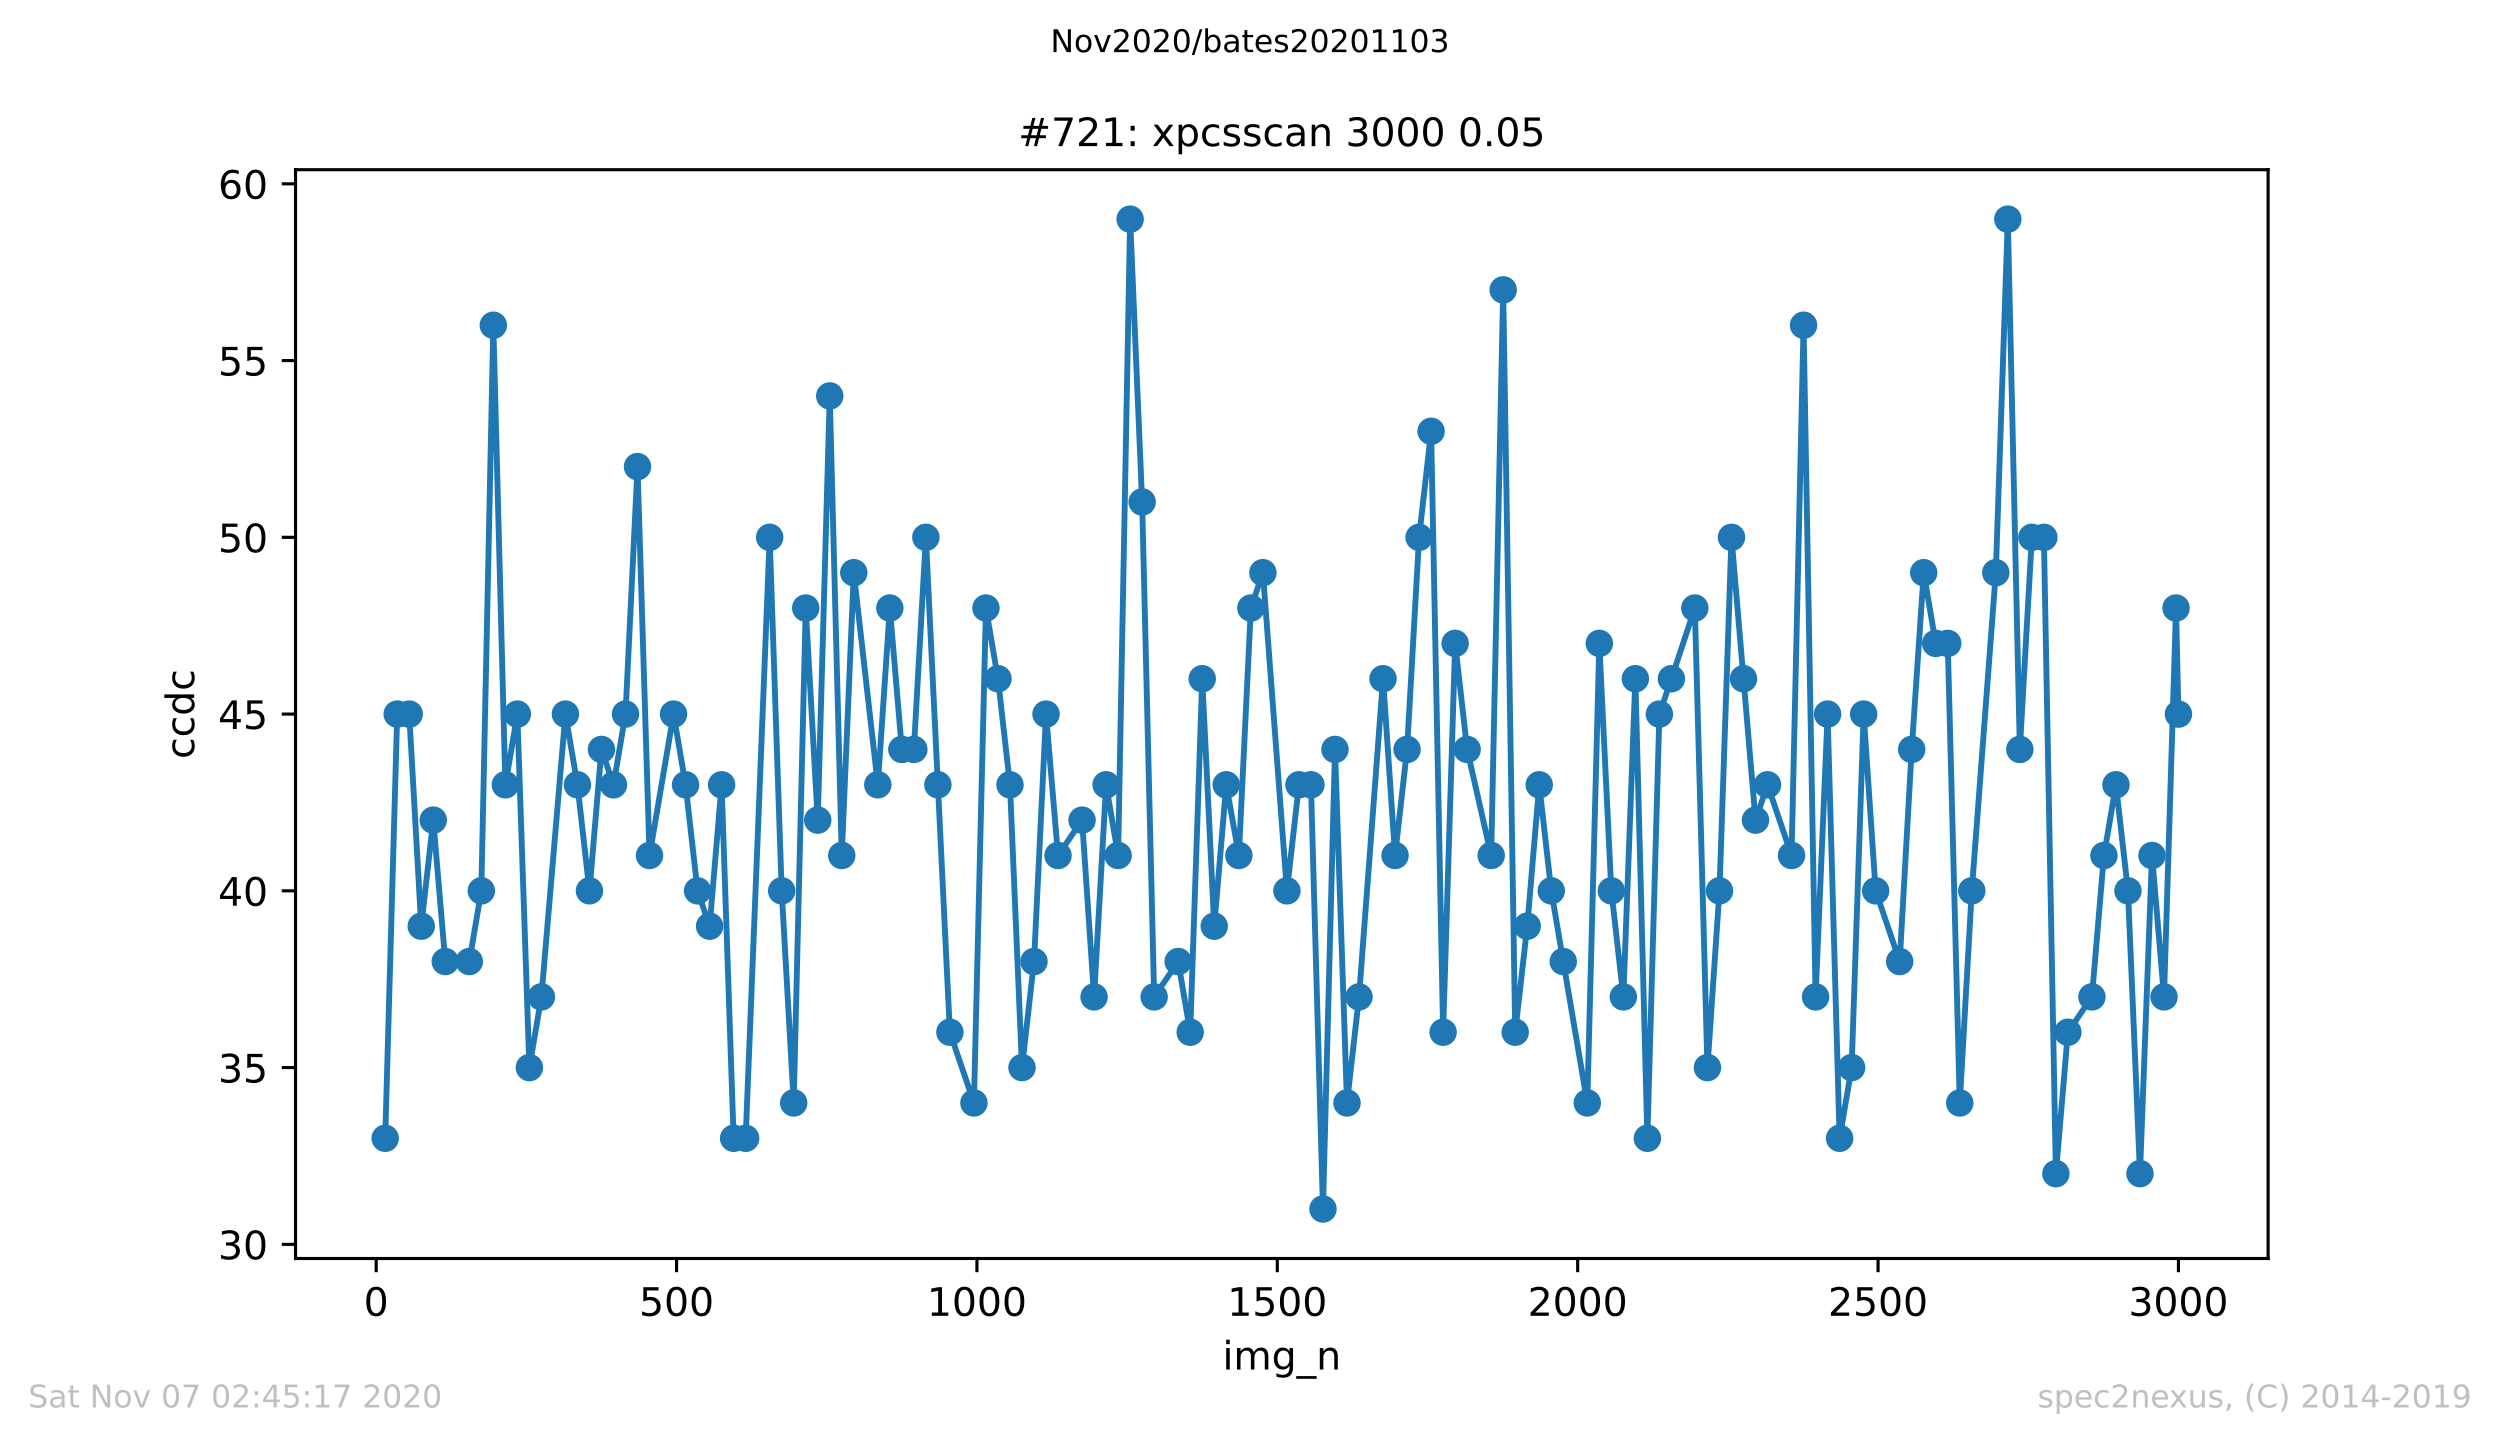 <?xml version="1.0" encoding="utf-8" standalone="no"?>
<!DOCTYPE svg PUBLIC "-//W3C//DTD SVG 1.1//EN"
  "http://www.w3.org/Graphics/SVG/1.1/DTD/svg11.dtd">
<!-- Created with matplotlib (https://matplotlib.org/) -->
<svg height="367.2pt" version="1.1" viewBox="0 0 636.48 367.2" width="636.48pt" xmlns="http://www.w3.org/2000/svg" xmlns:xlink="http://www.w3.org/1999/xlink">
 <defs>
  <style type="text/css">
*{stroke-linecap:butt;stroke-linejoin:round;}
  </style>
 </defs>
 <g id="figure_1">
  <g id="patch_1">
   <path d="M 0 367.2 
L 636.48 367.2 
L 636.48 0 
L 0 0 
z
" style="fill:#ffffff;"/>
  </g>
  <g id="axes_1">
   <g id="patch_2">
    <path d="M 75.24 320.4 
L 577.44 320.4 
L 577.44 43.2 
L 75.24 43.2 
z
" style="fill:#ffffff;"/>
   </g>
   <g id="matplotlib.axis_1">
    <g id="xtick_1">
     <g id="line2d_1">
      <defs>
       <path d="M 0 0 
L 0 3.5 
" id="mf666593138" style="stroke:#000000;stroke-width:0.8;"/>
      </defs>
      <g>
       <use style="stroke:#000000;stroke-width:0.8;" x="95.773" xlink:href="#mf666593138" y="320.4"/>
      </g>
     </g>
     <g id="text_1">
      <!-- 0 -->
      <defs>
       <path d="M 31.781 66.406 
Q 24.172 66.406 20.328 58.906 
Q 16.5 51.422 16.5 36.375 
Q 16.5 21.391 20.328 13.891 
Q 24.172 6.391 31.781 6.391 
Q 39.453 6.391 43.281 13.891 
Q 47.125 21.391 47.125 36.375 
Q 47.125 51.422 43.281 58.906 
Q 39.453 66.406 31.781 66.406 
z
M 31.781 74.219 
Q 44.047 74.219 50.516 64.516 
Q 56.984 54.828 56.984 36.375 
Q 56.984 17.969 50.516 8.266 
Q 44.047 -1.422 31.781 -1.422 
Q 19.531 -1.422 13.062 8.266 
Q 6.594 17.969 6.594 36.375 
Q 6.594 54.828 13.062 64.516 
Q 19.531 74.219 31.781 74.219 
z
" id="DejaVuSans-48"/>
      </defs>
      <g transform="translate(92.592 334.998)scale(0.1 -0.1)">
       <use xlink:href="#DejaVuSans-48"/>
      </g>
     </g>
    </g>
    <g id="xtick_2">
     <g id="line2d_2">
      <g>
       <use style="stroke:#000000;stroke-width:0.8;" x="172.246" xlink:href="#mf666593138" y="320.4"/>
      </g>
     </g>
     <g id="text_2">
      <!-- 500 -->
      <defs>
       <path d="M 10.797 72.906 
L 49.516 72.906 
L 49.516 64.594 
L 19.828 64.594 
L 19.828 46.734 
Q 21.969 47.469 24.109 47.828 
Q 26.266 48.188 28.422 48.188 
Q 40.625 48.188 47.75 41.5 
Q 54.891 34.812 54.891 23.391 
Q 54.891 11.625 47.562 5.094 
Q 40.234 -1.422 26.906 -1.422 
Q 22.312 -1.422 17.547 -0.641 
Q 12.797 0.141 7.719 1.703 
L 7.719 11.625 
Q 12.109 9.234 16.797 8.062 
Q 21.484 6.891 26.703 6.891 
Q 35.156 6.891 40.078 11.328 
Q 45.016 15.766 45.016 23.391 
Q 45.016 31 40.078 35.438 
Q 35.156 39.891 26.703 39.891 
Q 22.75 39.891 18.812 39.016 
Q 14.891 38.141 10.797 36.281 
z
" id="DejaVuSans-53"/>
      </defs>
      <g transform="translate(162.703 334.998)scale(0.1 -0.1)">
       <use xlink:href="#DejaVuSans-53"/>
       <use x="63.623" xlink:href="#DejaVuSans-48"/>
       <use x="127.246" xlink:href="#DejaVuSans-48"/>
      </g>
     </g>
    </g>
    <g id="xtick_3">
     <g id="line2d_3">
      <g>
       <use style="stroke:#000000;stroke-width:0.8;" x="248.72" xlink:href="#mf666593138" y="320.4"/>
      </g>
     </g>
     <g id="text_3">
      <!-- 1000 -->
      <defs>
       <path d="M 12.406 8.297 
L 28.516 8.297 
L 28.516 63.922 
L 10.984 60.406 
L 10.984 69.391 
L 28.422 72.906 
L 38.281 72.906 
L 38.281 8.297 
L 54.391 8.297 
L 54.391 0 
L 12.406 0 
z
" id="DejaVuSans-49"/>
      </defs>
      <g transform="translate(235.995 334.998)scale(0.1 -0.1)">
       <use xlink:href="#DejaVuSans-49"/>
       <use x="63.623" xlink:href="#DejaVuSans-48"/>
       <use x="127.246" xlink:href="#DejaVuSans-48"/>
       <use x="190.869" xlink:href="#DejaVuSans-48"/>
      </g>
     </g>
    </g>
    <g id="xtick_4">
     <g id="line2d_4">
      <g>
       <use style="stroke:#000000;stroke-width:0.8;" x="325.193" xlink:href="#mf666593138" y="320.4"/>
      </g>
     </g>
     <g id="text_4">
      <!-- 1500 -->
      <g transform="translate(312.468 334.998)scale(0.1 -0.1)">
       <use xlink:href="#DejaVuSans-49"/>
       <use x="63.623" xlink:href="#DejaVuSans-53"/>
       <use x="127.246" xlink:href="#DejaVuSans-48"/>
       <use x="190.869" xlink:href="#DejaVuSans-48"/>
      </g>
     </g>
    </g>
    <g id="xtick_5">
     <g id="line2d_5">
      <g>
       <use style="stroke:#000000;stroke-width:0.8;" x="401.666" xlink:href="#mf666593138" y="320.4"/>
      </g>
     </g>
     <g id="text_5">
      <!-- 2000 -->
      <defs>
       <path d="M 19.188 8.297 
L 53.609 8.297 
L 53.609 0 
L 7.328 0 
L 7.328 8.297 
Q 12.938 14.109 22.625 23.891 
Q 32.328 33.688 34.812 36.531 
Q 39.547 41.844 41.422 45.531 
Q 43.312 49.219 43.312 52.781 
Q 43.312 58.594 39.234 62.25 
Q 35.156 65.922 28.609 65.922 
Q 23.969 65.922 18.812 64.312 
Q 13.672 62.703 7.812 59.422 
L 7.812 69.391 
Q 13.766 71.781 18.938 73 
Q 24.125 74.219 28.422 74.219 
Q 39.75 74.219 46.484 68.547 
Q 53.219 62.891 53.219 53.422 
Q 53.219 48.922 51.531 44.891 
Q 49.859 40.875 45.406 35.406 
Q 44.188 33.984 37.641 27.219 
Q 31.109 20.453 19.188 8.297 
z
" id="DejaVuSans-50"/>
      </defs>
      <g transform="translate(388.941 334.998)scale(0.1 -0.1)">
       <use xlink:href="#DejaVuSans-50"/>
       <use x="63.623" xlink:href="#DejaVuSans-48"/>
       <use x="127.246" xlink:href="#DejaVuSans-48"/>
       <use x="190.869" xlink:href="#DejaVuSans-48"/>
      </g>
     </g>
    </g>
    <g id="xtick_6">
     <g id="line2d_6">
      <g>
       <use style="stroke:#000000;stroke-width:0.8;" x="478.139" xlink:href="#mf666593138" y="320.4"/>
      </g>
     </g>
     <g id="text_6">
      <!-- 2500 -->
      <g transform="translate(465.414 334.998)scale(0.1 -0.1)">
       <use xlink:href="#DejaVuSans-50"/>
       <use x="63.623" xlink:href="#DejaVuSans-53"/>
       <use x="127.246" xlink:href="#DejaVuSans-48"/>
       <use x="190.869" xlink:href="#DejaVuSans-48"/>
      </g>
     </g>
    </g>
    <g id="xtick_7">
     <g id="line2d_7">
      <g>
       <use style="stroke:#000000;stroke-width:0.8;" x="554.613" xlink:href="#mf666593138" y="320.4"/>
      </g>
     </g>
     <g id="text_7">
      <!-- 3000 -->
      <defs>
       <path d="M 40.578 39.312 
Q 47.656 37.797 51.625 33 
Q 55.609 28.219 55.609 21.188 
Q 55.609 10.406 48.188 4.484 
Q 40.766 -1.422 27.094 -1.422 
Q 22.516 -1.422 17.656 -0.516 
Q 12.797 0.391 7.625 2.203 
L 7.625 11.719 
Q 11.719 9.328 16.594 8.109 
Q 21.484 6.891 26.812 6.891 
Q 36.078 6.891 40.938 10.547 
Q 45.797 14.203 45.797 21.188 
Q 45.797 27.641 41.281 31.266 
Q 36.766 34.906 28.719 34.906 
L 20.219 34.906 
L 20.219 43.016 
L 29.109 43.016 
Q 36.375 43.016 40.234 45.922 
Q 44.094 48.828 44.094 54.297 
Q 44.094 59.906 40.109 62.906 
Q 36.141 65.922 28.719 65.922 
Q 24.656 65.922 20.016 65.031 
Q 15.375 64.156 9.812 62.312 
L 9.812 71.094 
Q 15.438 72.656 20.344 73.438 
Q 25.25 74.219 29.594 74.219 
Q 40.828 74.219 47.359 69.109 
Q 53.906 64.016 53.906 55.328 
Q 53.906 49.266 50.438 45.094 
Q 46.969 40.922 40.578 39.312 
z
" id="DejaVuSans-51"/>
      </defs>
      <g transform="translate(541.888 334.998)scale(0.1 -0.1)">
       <use xlink:href="#DejaVuSans-51"/>
       <use x="63.623" xlink:href="#DejaVuSans-48"/>
       <use x="127.246" xlink:href="#DejaVuSans-48"/>
       <use x="190.869" xlink:href="#DejaVuSans-48"/>
      </g>
     </g>
    </g>
    <g id="text_8">
     <!-- img_n -->
     <defs>
      <path d="M 9.422 54.688 
L 18.406 54.688 
L 18.406 0 
L 9.422 0 
z
M 9.422 75.984 
L 18.406 75.984 
L 18.406 64.594 
L 9.422 64.594 
z
" id="DejaVuSans-105"/>
      <path d="M 52 44.188 
Q 55.375 50.25 60.062 53.125 
Q 64.75 56 71.094 56 
Q 79.641 56 84.281 50.016 
Q 88.922 44.047 88.922 33.016 
L 88.922 0 
L 79.891 0 
L 79.891 32.719 
Q 79.891 40.578 77.094 44.375 
Q 74.312 48.188 68.609 48.188 
Q 61.625 48.188 57.562 43.547 
Q 53.516 38.922 53.516 30.906 
L 53.516 0 
L 44.484 0 
L 44.484 32.719 
Q 44.484 40.625 41.703 44.406 
Q 38.922 48.188 33.109 48.188 
Q 26.219 48.188 22.156 43.531 
Q 18.109 38.875 18.109 30.906 
L 18.109 0 
L 9.078 0 
L 9.078 54.688 
L 18.109 54.688 
L 18.109 46.188 
Q 21.188 51.219 25.484 53.609 
Q 29.781 56 35.688 56 
Q 41.656 56 45.828 52.969 
Q 50 49.953 52 44.188 
z
" id="DejaVuSans-109"/>
      <path d="M 45.406 27.984 
Q 45.406 37.75 41.375 43.109 
Q 37.359 48.484 30.078 48.484 
Q 22.859 48.484 18.828 43.109 
Q 14.797 37.75 14.797 27.984 
Q 14.797 18.266 18.828 12.891 
Q 22.859 7.516 30.078 7.516 
Q 37.359 7.516 41.375 12.891 
Q 45.406 18.266 45.406 27.984 
z
M 54.391 6.781 
Q 54.391 -7.172 48.188 -13.984 
Q 42 -20.797 29.203 -20.797 
Q 24.469 -20.797 20.266 -20.094 
Q 16.062 -19.391 12.109 -17.922 
L 12.109 -9.188 
Q 16.062 -11.328 19.922 -12.344 
Q 23.781 -13.375 27.781 -13.375 
Q 36.625 -13.375 41.016 -8.766 
Q 45.406 -4.156 45.406 5.172 
L 45.406 9.625 
Q 42.625 4.781 38.281 2.391 
Q 33.938 0 27.875 0 
Q 17.828 0 11.672 7.656 
Q 5.516 15.328 5.516 27.984 
Q 5.516 40.672 11.672 48.328 
Q 17.828 56 27.875 56 
Q 33.938 56 38.281 53.609 
Q 42.625 51.219 45.406 46.391 
L 45.406 54.688 
L 54.391 54.688 
z
" id="DejaVuSans-103"/>
      <path d="M 50.984 -16.609 
L 50.984 -23.578 
L -0.984 -23.578 
L -0.984 -16.609 
z
" id="DejaVuSans-95"/>
      <path d="M 54.891 33.016 
L 54.891 0 
L 45.906 0 
L 45.906 32.719 
Q 45.906 40.484 42.875 44.328 
Q 39.844 48.188 33.797 48.188 
Q 26.516 48.188 22.312 43.547 
Q 18.109 38.922 18.109 30.906 
L 18.109 0 
L 9.078 0 
L 9.078 54.688 
L 18.109 54.688 
L 18.109 46.188 
Q 21.344 51.125 25.703 53.562 
Q 30.078 56 35.797 56 
Q 45.219 56 50.047 50.172 
Q 54.891 44.344 54.891 33.016 
z
" id="DejaVuSans-110"/>
     </defs>
     <g transform="translate(311.238 348.677)scale(0.1 -0.1)">
      <use xlink:href="#DejaVuSans-105"/>
      <use x="27.783" xlink:href="#DejaVuSans-109"/>
      <use x="125.195" xlink:href="#DejaVuSans-103"/>
      <use x="188.672" xlink:href="#DejaVuSans-95"/>
      <use x="238.672" xlink:href="#DejaVuSans-110"/>
     </g>
    </g>
   </g>
   <g id="matplotlib.axis_2">
    <g id="ytick_1">
     <g id="line2d_8">
      <defs>
       <path d="M 0 0 
L -3.5 0 
" id="mf942056126" style="stroke:#000000;stroke-width:0.8;"/>
      </defs>
      <g>
       <use style="stroke:#000000;stroke-width:0.8;" x="75.24" xlink:href="#mf942056126" y="316.8"/>
      </g>
     </g>
     <g id="text_9">
      <!-- 30 -->
      <g transform="translate(55.515 320.599)scale(0.1 -0.1)">
       <use xlink:href="#DejaVuSans-51"/>
       <use x="63.623" xlink:href="#DejaVuSans-48"/>
      </g>
     </g>
    </g>
    <g id="ytick_2">
     <g id="line2d_9">
      <g>
       <use style="stroke:#000000;stroke-width:0.8;" x="75.24" xlink:href="#mf942056126" y="271.8"/>
      </g>
     </g>
     <g id="text_10">
      <!-- 35 -->
      <g transform="translate(55.515 275.599)scale(0.1 -0.1)">
       <use xlink:href="#DejaVuSans-51"/>
       <use x="63.623" xlink:href="#DejaVuSans-53"/>
      </g>
     </g>
    </g>
    <g id="ytick_3">
     <g id="line2d_10">
      <g>
       <use style="stroke:#000000;stroke-width:0.8;" x="75.24" xlink:href="#mf942056126" y="226.8"/>
      </g>
     </g>
     <g id="text_11">
      <!-- 40 -->
      <defs>
       <path d="M 37.797 64.312 
L 12.891 25.391 
L 37.797 25.391 
z
M 35.203 72.906 
L 47.609 72.906 
L 47.609 25.391 
L 58.016 25.391 
L 58.016 17.188 
L 47.609 17.188 
L 47.609 0 
L 37.797 0 
L 37.797 17.188 
L 4.891 17.188 
L 4.891 26.703 
z
" id="DejaVuSans-52"/>
      </defs>
      <g transform="translate(55.515 230.599)scale(0.1 -0.1)">
       <use xlink:href="#DejaVuSans-52"/>
       <use x="63.623" xlink:href="#DejaVuSans-48"/>
      </g>
     </g>
    </g>
    <g id="ytick_4">
     <g id="line2d_11">
      <g>
       <use style="stroke:#000000;stroke-width:0.8;" x="75.24" xlink:href="#mf942056126" y="181.8"/>
      </g>
     </g>
     <g id="text_12">
      <!-- 45 -->
      <g transform="translate(55.515 185.599)scale(0.1 -0.1)">
       <use xlink:href="#DejaVuSans-52"/>
       <use x="63.623" xlink:href="#DejaVuSans-53"/>
      </g>
     </g>
    </g>
    <g id="ytick_5">
     <g id="line2d_12">
      <g>
       <use style="stroke:#000000;stroke-width:0.8;" x="75.24" xlink:href="#mf942056126" y="136.8"/>
      </g>
     </g>
     <g id="text_13">
      <!-- 50 -->
      <g transform="translate(55.515 140.599)scale(0.1 -0.1)">
       <use xlink:href="#DejaVuSans-53"/>
       <use x="63.623" xlink:href="#DejaVuSans-48"/>
      </g>
     </g>
    </g>
    <g id="ytick_6">
     <g id="line2d_13">
      <g>
       <use style="stroke:#000000;stroke-width:0.8;" x="75.24" xlink:href="#mf942056126" y="91.8"/>
      </g>
     </g>
     <g id="text_14">
      <!-- 55 -->
      <g transform="translate(55.515 95.599)scale(0.1 -0.1)">
       <use xlink:href="#DejaVuSans-53"/>
       <use x="63.623" xlink:href="#DejaVuSans-53"/>
      </g>
     </g>
    </g>
    <g id="ytick_7">
     <g id="line2d_14">
      <g>
       <use style="stroke:#000000;stroke-width:0.8;" x="75.24" xlink:href="#mf942056126" y="46.8"/>
      </g>
     </g>
     <g id="text_15">
      <!-- 60 -->
      <defs>
       <path d="M 33.016 40.375 
Q 26.375 40.375 22.484 35.828 
Q 18.609 31.297 18.609 23.391 
Q 18.609 15.531 22.484 10.953 
Q 26.375 6.391 33.016 6.391 
Q 39.656 6.391 43.531 10.953 
Q 47.406 15.531 47.406 23.391 
Q 47.406 31.297 43.531 35.828 
Q 39.656 40.375 33.016 40.375 
z
M 52.594 71.297 
L 52.594 62.312 
Q 48.875 64.062 45.094 64.984 
Q 41.312 65.922 37.594 65.922 
Q 27.828 65.922 22.672 59.328 
Q 17.531 52.734 16.797 39.406 
Q 19.672 43.656 24.016 45.922 
Q 28.375 48.188 33.594 48.188 
Q 44.578 48.188 50.953 41.516 
Q 57.328 34.859 57.328 23.391 
Q 57.328 12.156 50.688 5.359 
Q 44.047 -1.422 33.016 -1.422 
Q 20.359 -1.422 13.672 8.266 
Q 6.984 17.969 6.984 36.375 
Q 6.984 53.656 15.188 63.938 
Q 23.391 74.219 37.203 74.219 
Q 40.922 74.219 44.703 73.484 
Q 48.484 72.75 52.594 71.297 
z
" id="DejaVuSans-54"/>
      </defs>
      <g transform="translate(55.515 50.599)scale(0.1 -0.1)">
       <use xlink:href="#DejaVuSans-54"/>
       <use x="63.623" xlink:href="#DejaVuSans-48"/>
      </g>
     </g>
    </g>
    <g id="text_16">
     <!-- ccdc -->
     <defs>
      <path d="M 48.781 52.594 
L 48.781 44.188 
Q 44.969 46.297 41.141 47.344 
Q 37.312 48.391 33.406 48.391 
Q 24.656 48.391 19.812 42.844 
Q 14.984 37.312 14.984 27.297 
Q 14.984 17.281 19.812 11.734 
Q 24.656 6.203 33.406 6.203 
Q 37.312 6.203 41.141 7.25 
Q 44.969 8.297 48.781 10.406 
L 48.781 2.094 
Q 45.016 0.344 40.984 -0.531 
Q 36.969 -1.422 32.422 -1.422 
Q 20.062 -1.422 12.781 6.344 
Q 5.516 14.109 5.516 27.297 
Q 5.516 40.672 12.859 48.328 
Q 20.219 56 33.016 56 
Q 37.156 56 41.109 55.141 
Q 45.062 54.297 48.781 52.594 
z
" id="DejaVuSans-99"/>
      <path d="M 45.406 46.391 
L 45.406 75.984 
L 54.391 75.984 
L 54.391 0 
L 45.406 0 
L 45.406 8.203 
Q 42.578 3.328 38.25 0.953 
Q 33.938 -1.422 27.875 -1.422 
Q 17.969 -1.422 11.734 6.484 
Q 5.516 14.406 5.516 27.297 
Q 5.516 40.188 11.734 48.094 
Q 17.969 56 27.875 56 
Q 33.938 56 38.25 53.625 
Q 42.578 51.266 45.406 46.391 
z
M 14.797 27.297 
Q 14.797 17.391 18.875 11.75 
Q 22.953 6.109 30.078 6.109 
Q 37.203 6.109 41.297 11.75 
Q 45.406 17.391 45.406 27.297 
Q 45.406 37.203 41.297 42.844 
Q 37.203 48.484 30.078 48.484 
Q 22.953 48.484 18.875 42.844 
Q 14.797 37.203 14.797 27.297 
z
" id="DejaVuSans-100"/>
     </defs>
     <g transform="translate(49.435 193.222)rotate(-90)scale(0.1 -0.1)">
      <use xlink:href="#DejaVuSans-99"/>
      <use x="54.98" xlink:href="#DejaVuSans-99"/>
      <use x="109.961" xlink:href="#DejaVuSans-100"/>
      <use x="173.438" xlink:href="#DejaVuSans-99"/>
     </g>
    </g>
   </g>
   <g id="line2d_15">
    <path clip-path="url(#p727d606f5b)" d="M 98.067 289.8 
L 101.126 181.8 
L 104.185 181.8 
L 107.244 235.8 
L 110.303 208.8 
L 113.362 244.8 
L 119.48 244.8 
L 122.539 226.8 
L 125.598 82.8 
L 128.657 199.8 
L 131.716 181.8 
L 134.774 271.8 
L 137.833 253.8 
L 143.951 181.8 
L 147.01 199.8 
L 150.069 226.8 
L 153.128 190.8 
L 156.187 199.8 
L 159.246 181.8 
L 162.305 118.8 
L 165.364 217.8 
L 171.482 181.8 
L 174.541 199.8 
L 177.599 226.8 
L 180.658 235.8 
L 183.717 199.8 
L 186.776 289.8 
L 189.835 289.8 
L 195.953 136.8 
L 199.012 226.8 
L 202.071 280.8 
L 205.13 154.8 
L 208.189 208.8 
L 211.248 100.8 
L 214.307 217.8 
L 217.366 145.8 
L 223.483 199.8 
L 226.542 154.8 
L 229.601 190.8 
L 232.66 190.8 
L 235.719 136.8 
L 241.837 262.8 
L 247.955 280.8 
L 251.014 154.8 
L 254.073 172.8 
L 257.132 199.8 
L 260.191 271.8 
L 263.25 244.8 
L 266.308 181.8 
L 269.367 217.8 
L 275.485 208.8 
L 278.544 253.8 
L 281.603 199.8 
L 284.662 217.8 
L 287.721 55.8 
L 290.78 127.8 
L 293.839 253.8 
L 299.957 244.8 
L 303.016 262.8 
L 306.075 172.8 
L 309.134 235.8 
L 312.192 199.8 
L 315.404 217.8 
L 318.463 154.8 
L 321.522 145.8 
L 327.64 226.8 
L 330.699 199.8 
L 333.758 199.8 
L 336.817 307.8 
L 339.876 190.8 
L 342.935 280.8 
L 345.994 253.8 
L 352.111 172.8 
L 355.17 217.8 
L 358.229 190.8 
L 361.288 136.8 
L 364.347 109.8 
L 367.406 262.8 
L 370.465 163.8 
L 373.524 190.8 
L 379.642 217.8 
L 382.701 73.8 
L 385.76 262.8 
L 388.819 235.8 
L 391.878 199.8 
L 394.937 226.8 
L 404.113 280.8 
L 407.172 163.8 
L 410.231 226.8 
L 413.29 253.8 
L 416.349 172.8 
L 419.408 289.8 
L 422.467 181.8 
L 425.526 172.8 
L 431.491 154.8 
L 434.703 271.8 
L 437.762 226.8 
L 440.82 136.8 
L 446.938 208.8 
L 449.997 199.8 
L 456.115 217.8 
L 459.174 82.8 
L 462.233 253.8 
L 465.292 181.8 
L 468.351 289.8 
L 471.41 271.8 
L 474.469 181.8 
L 477.528 226.8 
L 483.646 244.8 
L 486.704 190.8 
L 489.763 145.8 
L 492.822 163.8 
L 495.881 163.8 
L 498.94 280.8 
L 501.999 226.8 
L 508.117 145.8 
L 511.176 55.8 
L 514.235 190.8 
L 517.294 136.8 
L 520.353 136.8 
L 523.412 298.8 
L 526.471 262.8 
L 532.588 253.8 
L 535.647 217.8 
L 538.706 199.8 
L 541.765 226.8 
L 544.824 298.8 
L 547.883 217.8 
L 550.942 253.8 
L 554.001 154.8 
L 554.613 181.8 
L 554.613 181.8 
" style="fill:none;stroke:#1f77b4;stroke-linecap:square;stroke-width:1.5;"/>
    <defs>
     <path d="M 0 3 
C 0.796 3 1.559 2.684 2.121 2.121 
C 2.684 1.559 3 0.796 3 0 
C 3 -0.796 2.684 -1.559 2.121 -2.121 
C 1.559 -2.684 0.796 -3 0 -3 
C -0.796 -3 -1.559 -2.684 -2.121 -2.121 
C -2.684 -1.559 -3 -0.796 -3 0 
C -3 0.796 -2.684 1.559 -2.121 2.121 
C -1.559 2.684 -0.796 3 0 3 
z
" id="mb42ba7f973" style="stroke:#1f77b4;"/>
    </defs>
    <g clip-path="url(#p727d606f5b)">
     <use style="fill:#1f77b4;stroke:#1f77b4;" x="98.067" xlink:href="#mb42ba7f973" y="289.8"/>
     <use style="fill:#1f77b4;stroke:#1f77b4;" x="101.126" xlink:href="#mb42ba7f973" y="181.8"/>
     <use style="fill:#1f77b4;stroke:#1f77b4;" x="104.185" xlink:href="#mb42ba7f973" y="181.8"/>
     <use style="fill:#1f77b4;stroke:#1f77b4;" x="107.244" xlink:href="#mb42ba7f973" y="235.8"/>
     <use style="fill:#1f77b4;stroke:#1f77b4;" x="110.303" xlink:href="#mb42ba7f973" y="208.8"/>
     <use style="fill:#1f77b4;stroke:#1f77b4;" x="113.362" xlink:href="#mb42ba7f973" y="244.8"/>
     <use style="fill:#1f77b4;stroke:#1f77b4;" x="119.48" xlink:href="#mb42ba7f973" y="244.8"/>
     <use style="fill:#1f77b4;stroke:#1f77b4;" x="122.539" xlink:href="#mb42ba7f973" y="226.8"/>
     <use style="fill:#1f77b4;stroke:#1f77b4;" x="125.598" xlink:href="#mb42ba7f973" y="82.8"/>
     <use style="fill:#1f77b4;stroke:#1f77b4;" x="128.657" xlink:href="#mb42ba7f973" y="199.8"/>
     <use style="fill:#1f77b4;stroke:#1f77b4;" x="131.716" xlink:href="#mb42ba7f973" y="181.8"/>
     <use style="fill:#1f77b4;stroke:#1f77b4;" x="134.774" xlink:href="#mb42ba7f973" y="271.8"/>
     <use style="fill:#1f77b4;stroke:#1f77b4;" x="137.833" xlink:href="#mb42ba7f973" y="253.8"/>
     <use style="fill:#1f77b4;stroke:#1f77b4;" x="143.951" xlink:href="#mb42ba7f973" y="181.8"/>
     <use style="fill:#1f77b4;stroke:#1f77b4;" x="147.01" xlink:href="#mb42ba7f973" y="199.8"/>
     <use style="fill:#1f77b4;stroke:#1f77b4;" x="150.069" xlink:href="#mb42ba7f973" y="226.8"/>
     <use style="fill:#1f77b4;stroke:#1f77b4;" x="153.128" xlink:href="#mb42ba7f973" y="190.8"/>
     <use style="fill:#1f77b4;stroke:#1f77b4;" x="156.187" xlink:href="#mb42ba7f973" y="199.8"/>
     <use style="fill:#1f77b4;stroke:#1f77b4;" x="159.246" xlink:href="#mb42ba7f973" y="181.8"/>
     <use style="fill:#1f77b4;stroke:#1f77b4;" x="162.305" xlink:href="#mb42ba7f973" y="118.8"/>
     <use style="fill:#1f77b4;stroke:#1f77b4;" x="165.364" xlink:href="#mb42ba7f973" y="217.8"/>
     <use style="fill:#1f77b4;stroke:#1f77b4;" x="171.482" xlink:href="#mb42ba7f973" y="181.8"/>
     <use style="fill:#1f77b4;stroke:#1f77b4;" x="174.541" xlink:href="#mb42ba7f973" y="199.8"/>
     <use style="fill:#1f77b4;stroke:#1f77b4;" x="177.599" xlink:href="#mb42ba7f973" y="226.8"/>
     <use style="fill:#1f77b4;stroke:#1f77b4;" x="180.658" xlink:href="#mb42ba7f973" y="235.8"/>
     <use style="fill:#1f77b4;stroke:#1f77b4;" x="183.717" xlink:href="#mb42ba7f973" y="199.8"/>
     <use style="fill:#1f77b4;stroke:#1f77b4;" x="186.776" xlink:href="#mb42ba7f973" y="289.8"/>
     <use style="fill:#1f77b4;stroke:#1f77b4;" x="189.835" xlink:href="#mb42ba7f973" y="289.8"/>
     <use style="fill:#1f77b4;stroke:#1f77b4;" x="195.953" xlink:href="#mb42ba7f973" y="136.8"/>
     <use style="fill:#1f77b4;stroke:#1f77b4;" x="199.012" xlink:href="#mb42ba7f973" y="226.8"/>
     <use style="fill:#1f77b4;stroke:#1f77b4;" x="202.071" xlink:href="#mb42ba7f973" y="280.8"/>
     <use style="fill:#1f77b4;stroke:#1f77b4;" x="205.13" xlink:href="#mb42ba7f973" y="154.8"/>
     <use style="fill:#1f77b4;stroke:#1f77b4;" x="208.189" xlink:href="#mb42ba7f973" y="208.8"/>
     <use style="fill:#1f77b4;stroke:#1f77b4;" x="211.248" xlink:href="#mb42ba7f973" y="100.8"/>
     <use style="fill:#1f77b4;stroke:#1f77b4;" x="214.307" xlink:href="#mb42ba7f973" y="217.8"/>
     <use style="fill:#1f77b4;stroke:#1f77b4;" x="217.366" xlink:href="#mb42ba7f973" y="145.8"/>
     <use style="fill:#1f77b4;stroke:#1f77b4;" x="223.483" xlink:href="#mb42ba7f973" y="199.8"/>
     <use style="fill:#1f77b4;stroke:#1f77b4;" x="226.542" xlink:href="#mb42ba7f973" y="154.8"/>
     <use style="fill:#1f77b4;stroke:#1f77b4;" x="229.601" xlink:href="#mb42ba7f973" y="190.8"/>
     <use style="fill:#1f77b4;stroke:#1f77b4;" x="232.66" xlink:href="#mb42ba7f973" y="190.8"/>
     <use style="fill:#1f77b4;stroke:#1f77b4;" x="235.719" xlink:href="#mb42ba7f973" y="136.8"/>
     <use style="fill:#1f77b4;stroke:#1f77b4;" x="238.778" xlink:href="#mb42ba7f973" y="199.8"/>
     <use style="fill:#1f77b4;stroke:#1f77b4;" x="241.837" xlink:href="#mb42ba7f973" y="262.8"/>
     <use style="fill:#1f77b4;stroke:#1f77b4;" x="247.955" xlink:href="#mb42ba7f973" y="280.8"/>
     <use style="fill:#1f77b4;stroke:#1f77b4;" x="251.014" xlink:href="#mb42ba7f973" y="154.8"/>
     <use style="fill:#1f77b4;stroke:#1f77b4;" x="254.073" xlink:href="#mb42ba7f973" y="172.8"/>
     <use style="fill:#1f77b4;stroke:#1f77b4;" x="257.132" xlink:href="#mb42ba7f973" y="199.8"/>
     <use style="fill:#1f77b4;stroke:#1f77b4;" x="260.191" xlink:href="#mb42ba7f973" y="271.8"/>
     <use style="fill:#1f77b4;stroke:#1f77b4;" x="263.25" xlink:href="#mb42ba7f973" y="244.8"/>
     <use style="fill:#1f77b4;stroke:#1f77b4;" x="266.308" xlink:href="#mb42ba7f973" y="181.8"/>
     <use style="fill:#1f77b4;stroke:#1f77b4;" x="269.367" xlink:href="#mb42ba7f973" y="217.8"/>
     <use style="fill:#1f77b4;stroke:#1f77b4;" x="275.485" xlink:href="#mb42ba7f973" y="208.8"/>
     <use style="fill:#1f77b4;stroke:#1f77b4;" x="278.544" xlink:href="#mb42ba7f973" y="253.8"/>
     <use style="fill:#1f77b4;stroke:#1f77b4;" x="281.603" xlink:href="#mb42ba7f973" y="199.8"/>
     <use style="fill:#1f77b4;stroke:#1f77b4;" x="284.662" xlink:href="#mb42ba7f973" y="217.8"/>
     <use style="fill:#1f77b4;stroke:#1f77b4;" x="287.721" xlink:href="#mb42ba7f973" y="55.8"/>
     <use style="fill:#1f77b4;stroke:#1f77b4;" x="290.78" xlink:href="#mb42ba7f973" y="127.8"/>
     <use style="fill:#1f77b4;stroke:#1f77b4;" x="293.839" xlink:href="#mb42ba7f973" y="253.8"/>
     <use style="fill:#1f77b4;stroke:#1f77b4;" x="299.957" xlink:href="#mb42ba7f973" y="244.8"/>
     <use style="fill:#1f77b4;stroke:#1f77b4;" x="303.016" xlink:href="#mb42ba7f973" y="262.8"/>
     <use style="fill:#1f77b4;stroke:#1f77b4;" x="306.075" xlink:href="#mb42ba7f973" y="172.8"/>
     <use style="fill:#1f77b4;stroke:#1f77b4;" x="309.134" xlink:href="#mb42ba7f973" y="235.8"/>
     <use style="fill:#1f77b4;stroke:#1f77b4;" x="312.192" xlink:href="#mb42ba7f973" y="199.8"/>
     <use style="fill:#1f77b4;stroke:#1f77b4;" x="315.404" xlink:href="#mb42ba7f973" y="217.8"/>
     <use style="fill:#1f77b4;stroke:#1f77b4;" x="318.463" xlink:href="#mb42ba7f973" y="154.8"/>
     <use style="fill:#1f77b4;stroke:#1f77b4;" x="321.522" xlink:href="#mb42ba7f973" y="145.8"/>
     <use style="fill:#1f77b4;stroke:#1f77b4;" x="327.64" xlink:href="#mb42ba7f973" y="226.8"/>
     <use style="fill:#1f77b4;stroke:#1f77b4;" x="330.699" xlink:href="#mb42ba7f973" y="199.8"/>
     <use style="fill:#1f77b4;stroke:#1f77b4;" x="333.758" xlink:href="#mb42ba7f973" y="199.8"/>
     <use style="fill:#1f77b4;stroke:#1f77b4;" x="336.817" xlink:href="#mb42ba7f973" y="307.8"/>
     <use style="fill:#1f77b4;stroke:#1f77b4;" x="339.876" xlink:href="#mb42ba7f973" y="190.8"/>
     <use style="fill:#1f77b4;stroke:#1f77b4;" x="342.935" xlink:href="#mb42ba7f973" y="280.8"/>
     <use style="fill:#1f77b4;stroke:#1f77b4;" x="345.994" xlink:href="#mb42ba7f973" y="253.8"/>
     <use style="fill:#1f77b4;stroke:#1f77b4;" x="352.111" xlink:href="#mb42ba7f973" y="172.8"/>
     <use style="fill:#1f77b4;stroke:#1f77b4;" x="355.17" xlink:href="#mb42ba7f973" y="217.8"/>
     <use style="fill:#1f77b4;stroke:#1f77b4;" x="358.229" xlink:href="#mb42ba7f973" y="190.8"/>
     <use style="fill:#1f77b4;stroke:#1f77b4;" x="361.288" xlink:href="#mb42ba7f973" y="136.8"/>
     <use style="fill:#1f77b4;stroke:#1f77b4;" x="364.347" xlink:href="#mb42ba7f973" y="109.8"/>
     <use style="fill:#1f77b4;stroke:#1f77b4;" x="367.406" xlink:href="#mb42ba7f973" y="262.8"/>
     <use style="fill:#1f77b4;stroke:#1f77b4;" x="370.465" xlink:href="#mb42ba7f973" y="163.8"/>
     <use style="fill:#1f77b4;stroke:#1f77b4;" x="373.524" xlink:href="#mb42ba7f973" y="190.8"/>
     <use style="fill:#1f77b4;stroke:#1f77b4;" x="379.642" xlink:href="#mb42ba7f973" y="217.8"/>
     <use style="fill:#1f77b4;stroke:#1f77b4;" x="382.701" xlink:href="#mb42ba7f973" y="73.8"/>
     <use style="fill:#1f77b4;stroke:#1f77b4;" x="385.76" xlink:href="#mb42ba7f973" y="262.8"/>
     <use style="fill:#1f77b4;stroke:#1f77b4;" x="388.819" xlink:href="#mb42ba7f973" y="235.8"/>
     <use style="fill:#1f77b4;stroke:#1f77b4;" x="391.878" xlink:href="#mb42ba7f973" y="199.8"/>
     <use style="fill:#1f77b4;stroke:#1f77b4;" x="394.937" xlink:href="#mb42ba7f973" y="226.8"/>
     <use style="fill:#1f77b4;stroke:#1f77b4;" x="397.995" xlink:href="#mb42ba7f973" y="244.8"/>
     <use style="fill:#1f77b4;stroke:#1f77b4;" x="404.113" xlink:href="#mb42ba7f973" y="280.8"/>
     <use style="fill:#1f77b4;stroke:#1f77b4;" x="407.172" xlink:href="#mb42ba7f973" y="163.8"/>
     <use style="fill:#1f77b4;stroke:#1f77b4;" x="410.231" xlink:href="#mb42ba7f973" y="226.8"/>
     <use style="fill:#1f77b4;stroke:#1f77b4;" x="413.29" xlink:href="#mb42ba7f973" y="253.8"/>
     <use style="fill:#1f77b4;stroke:#1f77b4;" x="416.349" xlink:href="#mb42ba7f973" y="172.8"/>
     <use style="fill:#1f77b4;stroke:#1f77b4;" x="419.408" xlink:href="#mb42ba7f973" y="289.8"/>
     <use style="fill:#1f77b4;stroke:#1f77b4;" x="422.467" xlink:href="#mb42ba7f973" y="181.8"/>
     <use style="fill:#1f77b4;stroke:#1f77b4;" x="425.526" xlink:href="#mb42ba7f973" y="172.8"/>
     <use style="fill:#1f77b4;stroke:#1f77b4;" x="431.491" xlink:href="#mb42ba7f973" y="154.8"/>
     <use style="fill:#1f77b4;stroke:#1f77b4;" x="434.703" xlink:href="#mb42ba7f973" y="271.8"/>
     <use style="fill:#1f77b4;stroke:#1f77b4;" x="437.762" xlink:href="#mb42ba7f973" y="226.8"/>
     <use style="fill:#1f77b4;stroke:#1f77b4;" x="440.82" xlink:href="#mb42ba7f973" y="136.8"/>
     <use style="fill:#1f77b4;stroke:#1f77b4;" x="443.879" xlink:href="#mb42ba7f973" y="172.8"/>
     <use style="fill:#1f77b4;stroke:#1f77b4;" x="446.938" xlink:href="#mb42ba7f973" y="208.8"/>
     <use style="fill:#1f77b4;stroke:#1f77b4;" x="449.997" xlink:href="#mb42ba7f973" y="199.8"/>
     <use style="fill:#1f77b4;stroke:#1f77b4;" x="456.115" xlink:href="#mb42ba7f973" y="217.8"/>
     <use style="fill:#1f77b4;stroke:#1f77b4;" x="459.174" xlink:href="#mb42ba7f973" y="82.8"/>
     <use style="fill:#1f77b4;stroke:#1f77b4;" x="462.233" xlink:href="#mb42ba7f973" y="253.8"/>
     <use style="fill:#1f77b4;stroke:#1f77b4;" x="465.292" xlink:href="#mb42ba7f973" y="181.8"/>
     <use style="fill:#1f77b4;stroke:#1f77b4;" x="468.351" xlink:href="#mb42ba7f973" y="289.8"/>
     <use style="fill:#1f77b4;stroke:#1f77b4;" x="471.41" xlink:href="#mb42ba7f973" y="271.8"/>
     <use style="fill:#1f77b4;stroke:#1f77b4;" x="474.469" xlink:href="#mb42ba7f973" y="181.8"/>
     <use style="fill:#1f77b4;stroke:#1f77b4;" x="477.528" xlink:href="#mb42ba7f973" y="226.8"/>
     <use style="fill:#1f77b4;stroke:#1f77b4;" x="483.646" xlink:href="#mb42ba7f973" y="244.8"/>
     <use style="fill:#1f77b4;stroke:#1f77b4;" x="486.704" xlink:href="#mb42ba7f973" y="190.8"/>
     <use style="fill:#1f77b4;stroke:#1f77b4;" x="489.763" xlink:href="#mb42ba7f973" y="145.8"/>
     <use style="fill:#1f77b4;stroke:#1f77b4;" x="492.822" xlink:href="#mb42ba7f973" y="163.8"/>
     <use style="fill:#1f77b4;stroke:#1f77b4;" x="495.881" xlink:href="#mb42ba7f973" y="163.8"/>
     <use style="fill:#1f77b4;stroke:#1f77b4;" x="498.94" xlink:href="#mb42ba7f973" y="280.8"/>
     <use style="fill:#1f77b4;stroke:#1f77b4;" x="501.999" xlink:href="#mb42ba7f973" y="226.8"/>
     <use style="fill:#1f77b4;stroke:#1f77b4;" x="508.117" xlink:href="#mb42ba7f973" y="145.8"/>
     <use style="fill:#1f77b4;stroke:#1f77b4;" x="511.176" xlink:href="#mb42ba7f973" y="55.8"/>
     <use style="fill:#1f77b4;stroke:#1f77b4;" x="514.235" xlink:href="#mb42ba7f973" y="190.8"/>
     <use style="fill:#1f77b4;stroke:#1f77b4;" x="517.294" xlink:href="#mb42ba7f973" y="136.8"/>
     <use style="fill:#1f77b4;stroke:#1f77b4;" x="520.353" xlink:href="#mb42ba7f973" y="136.8"/>
     <use style="fill:#1f77b4;stroke:#1f77b4;" x="523.412" xlink:href="#mb42ba7f973" y="298.8"/>
     <use style="fill:#1f77b4;stroke:#1f77b4;" x="526.471" xlink:href="#mb42ba7f973" y="262.8"/>
     <use style="fill:#1f77b4;stroke:#1f77b4;" x="532.588" xlink:href="#mb42ba7f973" y="253.8"/>
     <use style="fill:#1f77b4;stroke:#1f77b4;" x="535.647" xlink:href="#mb42ba7f973" y="217.8"/>
     <use style="fill:#1f77b4;stroke:#1f77b4;" x="538.706" xlink:href="#mb42ba7f973" y="199.8"/>
     <use style="fill:#1f77b4;stroke:#1f77b4;" x="541.765" xlink:href="#mb42ba7f973" y="226.8"/>
     <use style="fill:#1f77b4;stroke:#1f77b4;" x="544.824" xlink:href="#mb42ba7f973" y="298.8"/>
     <use style="fill:#1f77b4;stroke:#1f77b4;" x="547.883" xlink:href="#mb42ba7f973" y="217.8"/>
     <use style="fill:#1f77b4;stroke:#1f77b4;" x="550.942" xlink:href="#mb42ba7f973" y="253.8"/>
     <use style="fill:#1f77b4;stroke:#1f77b4;" x="554.001" xlink:href="#mb42ba7f973" y="154.8"/>
     <use style="fill:#1f77b4;stroke:#1f77b4;" x="554.613" xlink:href="#mb42ba7f973" y="181.8"/>
    </g>
   </g>
   <g id="patch_3">
    <path d="M 75.24 320.4 
L 75.24 43.2 
" style="fill:none;stroke:#000000;stroke-linecap:square;stroke-linejoin:miter;stroke-width:0.8;"/>
   </g>
   <g id="patch_4">
    <path d="M 577.44 320.4 
L 577.44 43.2 
" style="fill:none;stroke:#000000;stroke-linecap:square;stroke-linejoin:miter;stroke-width:0.8;"/>
   </g>
   <g id="patch_5">
    <path d="M 75.24 320.4 
L 577.44 320.4 
" style="fill:none;stroke:#000000;stroke-linecap:square;stroke-linejoin:miter;stroke-width:0.8;"/>
   </g>
   <g id="patch_6">
    <path d="M 75.24 43.2 
L 577.44 43.2 
" style="fill:none;stroke:#000000;stroke-linecap:square;stroke-linejoin:miter;stroke-width:0.8;"/>
   </g>
   <g id="text_17">
    <!-- #721: xpcsscan 3000 0.05 -->
    <defs>
     <path d="M 51.125 44 
L 36.922 44 
L 32.812 27.688 
L 47.125 27.688 
z
M 43.797 71.781 
L 38.719 51.516 
L 52.984 51.516 
L 58.109 71.781 
L 65.922 71.781 
L 60.891 51.516 
L 76.125 51.516 
L 76.125 44 
L 58.984 44 
L 54.984 27.688 
L 70.516 27.688 
L 70.516 20.219 
L 53.078 20.219 
L 48 0 
L 40.188 0 
L 45.219 20.219 
L 30.906 20.219 
L 25.875 0 
L 18.016 0 
L 23.094 20.219 
L 7.719 20.219 
L 7.719 27.688 
L 24.906 27.688 
L 29 44 
L 13.281 44 
L 13.281 51.516 
L 30.906 51.516 
L 35.891 71.781 
z
" id="DejaVuSans-35"/>
     <path d="M 8.203 72.906 
L 55.078 72.906 
L 55.078 68.703 
L 28.609 0 
L 18.312 0 
L 43.219 64.594 
L 8.203 64.594 
z
" id="DejaVuSans-55"/>
     <path d="M 11.719 12.406 
L 22.016 12.406 
L 22.016 0 
L 11.719 0 
z
M 11.719 51.703 
L 22.016 51.703 
L 22.016 39.312 
L 11.719 39.312 
z
" id="DejaVuSans-58"/>
     <path id="DejaVuSans-32"/>
     <path d="M 54.891 54.688 
L 35.109 28.078 
L 55.906 0 
L 45.312 0 
L 29.391 21.484 
L 13.484 0 
L 2.875 0 
L 24.125 28.609 
L 4.688 54.688 
L 15.281 54.688 
L 29.781 35.203 
L 44.281 54.688 
z
" id="DejaVuSans-120"/>
     <path d="M 18.109 8.203 
L 18.109 -20.797 
L 9.078 -20.797 
L 9.078 54.688 
L 18.109 54.688 
L 18.109 46.391 
Q 20.953 51.266 25.266 53.625 
Q 29.594 56 35.594 56 
Q 45.562 56 51.781 48.094 
Q 58.016 40.188 58.016 27.297 
Q 58.016 14.406 51.781 6.484 
Q 45.562 -1.422 35.594 -1.422 
Q 29.594 -1.422 25.266 0.953 
Q 20.953 3.328 18.109 8.203 
z
M 48.688 27.297 
Q 48.688 37.203 44.609 42.844 
Q 40.531 48.484 33.406 48.484 
Q 26.266 48.484 22.188 42.844 
Q 18.109 37.203 18.109 27.297 
Q 18.109 17.391 22.188 11.75 
Q 26.266 6.109 33.406 6.109 
Q 40.531 6.109 44.609 11.75 
Q 48.688 17.391 48.688 27.297 
z
" id="DejaVuSans-112"/>
     <path d="M 44.281 53.078 
L 44.281 44.578 
Q 40.484 46.531 36.375 47.5 
Q 32.281 48.484 27.875 48.484 
Q 21.188 48.484 17.844 46.438 
Q 14.5 44.391 14.5 40.281 
Q 14.5 37.156 16.891 35.375 
Q 19.281 33.594 26.516 31.984 
L 29.594 31.297 
Q 39.156 29.25 43.188 25.516 
Q 47.219 21.781 47.219 15.094 
Q 47.219 7.469 41.188 3.016 
Q 35.156 -1.422 24.609 -1.422 
Q 20.219 -1.422 15.453 -0.562 
Q 10.688 0.297 5.422 2 
L 5.422 11.281 
Q 10.406 8.688 15.234 7.391 
Q 20.062 6.109 24.812 6.109 
Q 31.156 6.109 34.562 8.281 
Q 37.984 10.453 37.984 14.406 
Q 37.984 18.062 35.516 20.016 
Q 33.062 21.969 24.703 23.781 
L 21.578 24.516 
Q 13.234 26.266 9.516 29.906 
Q 5.812 33.547 5.812 39.891 
Q 5.812 47.609 11.281 51.797 
Q 16.75 56 26.812 56 
Q 31.781 56 36.172 55.266 
Q 40.578 54.547 44.281 53.078 
z
" id="DejaVuSans-115"/>
     <path d="M 34.281 27.484 
Q 23.391 27.484 19.188 25 
Q 14.984 22.516 14.984 16.5 
Q 14.984 11.719 18.141 8.906 
Q 21.297 6.109 26.703 6.109 
Q 34.188 6.109 38.703 11.406 
Q 43.219 16.703 43.219 25.484 
L 43.219 27.484 
z
M 52.203 31.203 
L 52.203 0 
L 43.219 0 
L 43.219 8.297 
Q 40.141 3.328 35.547 0.953 
Q 30.953 -1.422 24.312 -1.422 
Q 15.922 -1.422 10.953 3.297 
Q 6 8.016 6 15.922 
Q 6 25.141 12.172 29.828 
Q 18.359 34.516 30.609 34.516 
L 43.219 34.516 
L 43.219 35.406 
Q 43.219 41.609 39.141 45 
Q 35.062 48.391 27.688 48.391 
Q 23 48.391 18.547 47.266 
Q 14.109 46.141 10.016 43.891 
L 10.016 52.203 
Q 14.938 54.109 19.578 55.047 
Q 24.219 56 28.609 56 
Q 40.484 56 46.344 49.844 
Q 52.203 43.703 52.203 31.203 
z
" id="DejaVuSans-97"/>
     <path d="M 10.688 12.406 
L 21 12.406 
L 21 0 
L 10.688 0 
z
" id="DejaVuSans-46"/>
    </defs>
    <g transform="translate(259.223 37.2)scale(0.1 -0.1)">
     <use xlink:href="#DejaVuSans-35"/>
     <use x="83.789" xlink:href="#DejaVuSans-55"/>
     <use x="147.412" xlink:href="#DejaVuSans-50"/>
     <use x="211.035" xlink:href="#DejaVuSans-49"/>
     <use x="274.658" xlink:href="#DejaVuSans-58"/>
     <use x="308.35" xlink:href="#DejaVuSans-32"/>
     <use x="340.137" xlink:href="#DejaVuSans-120"/>
     <use x="399.316" xlink:href="#DejaVuSans-112"/>
     <use x="462.793" xlink:href="#DejaVuSans-99"/>
     <use x="517.773" xlink:href="#DejaVuSans-115"/>
     <use x="569.873" xlink:href="#DejaVuSans-115"/>
     <use x="621.973" xlink:href="#DejaVuSans-99"/>
     <use x="676.953" xlink:href="#DejaVuSans-97"/>
     <use x="738.232" xlink:href="#DejaVuSans-110"/>
     <use x="801.611" xlink:href="#DejaVuSans-32"/>
     <use x="833.398" xlink:href="#DejaVuSans-51"/>
     <use x="897.021" xlink:href="#DejaVuSans-48"/>
     <use x="960.645" xlink:href="#DejaVuSans-48"/>
     <use x="1024.268" xlink:href="#DejaVuSans-48"/>
     <use x="1087.891" xlink:href="#DejaVuSans-32"/>
     <use x="1119.678" xlink:href="#DejaVuSans-48"/>
     <use x="1183.301" xlink:href="#DejaVuSans-46"/>
     <use x="1215.088" xlink:href="#DejaVuSans-48"/>
     <use x="1278.711" xlink:href="#DejaVuSans-53"/>
    </g>
   </g>
  </g>
  <g id="text_18">
   <!-- Nov2020/bates20201103 -->
   <defs>
    <path d="M 9.812 72.906 
L 23.094 72.906 
L 55.422 11.922 
L 55.422 72.906 
L 64.984 72.906 
L 64.984 0 
L 51.703 0 
L 19.391 60.984 
L 19.391 0 
L 9.812 0 
z
" id="DejaVuSans-78"/>
    <path d="M 30.609 48.391 
Q 23.391 48.391 19.188 42.75 
Q 14.984 37.109 14.984 27.297 
Q 14.984 17.484 19.156 11.844 
Q 23.344 6.203 30.609 6.203 
Q 37.797 6.203 41.984 11.859 
Q 46.188 17.531 46.188 27.297 
Q 46.188 37.016 41.984 42.703 
Q 37.797 48.391 30.609 48.391 
z
M 30.609 56 
Q 42.328 56 49.016 48.375 
Q 55.719 40.766 55.719 27.297 
Q 55.719 13.875 49.016 6.219 
Q 42.328 -1.422 30.609 -1.422 
Q 18.844 -1.422 12.172 6.219 
Q 5.516 13.875 5.516 27.297 
Q 5.516 40.766 12.172 48.375 
Q 18.844 56 30.609 56 
z
" id="DejaVuSans-111"/>
    <path d="M 2.984 54.688 
L 12.5 54.688 
L 29.594 8.797 
L 46.688 54.688 
L 56.203 54.688 
L 35.688 0 
L 23.484 0 
z
" id="DejaVuSans-118"/>
    <path d="M 25.391 72.906 
L 33.688 72.906 
L 8.297 -9.281 
L 0 -9.281 
z
" id="DejaVuSans-47"/>
    <path d="M 48.688 27.297 
Q 48.688 37.203 44.609 42.844 
Q 40.531 48.484 33.406 48.484 
Q 26.266 48.484 22.188 42.844 
Q 18.109 37.203 18.109 27.297 
Q 18.109 17.391 22.188 11.75 
Q 26.266 6.109 33.406 6.109 
Q 40.531 6.109 44.609 11.75 
Q 48.688 17.391 48.688 27.297 
z
M 18.109 46.391 
Q 20.953 51.266 25.266 53.625 
Q 29.594 56 35.594 56 
Q 45.562 56 51.781 48.094 
Q 58.016 40.188 58.016 27.297 
Q 58.016 14.406 51.781 6.484 
Q 45.562 -1.422 35.594 -1.422 
Q 29.594 -1.422 25.266 0.953 
Q 20.953 3.328 18.109 8.203 
L 18.109 0 
L 9.078 0 
L 9.078 75.984 
L 18.109 75.984 
z
" id="DejaVuSans-98"/>
    <path d="M 18.312 70.219 
L 18.312 54.688 
L 36.812 54.688 
L 36.812 47.703 
L 18.312 47.703 
L 18.312 18.016 
Q 18.312 11.328 20.141 9.422 
Q 21.969 7.516 27.594 7.516 
L 36.812 7.516 
L 36.812 0 
L 27.594 0 
Q 17.188 0 13.234 3.875 
Q 9.281 7.766 9.281 18.016 
L 9.281 47.703 
L 2.688 47.703 
L 2.688 54.688 
L 9.281 54.688 
L 9.281 70.219 
z
" id="DejaVuSans-116"/>
    <path d="M 56.203 29.594 
L 56.203 25.203 
L 14.891 25.203 
Q 15.484 15.922 20.484 11.062 
Q 25.484 6.203 34.422 6.203 
Q 39.594 6.203 44.453 7.469 
Q 49.312 8.734 54.109 11.281 
L 54.109 2.781 
Q 49.266 0.734 44.188 -0.344 
Q 39.109 -1.422 33.891 -1.422 
Q 20.797 -1.422 13.156 6.188 
Q 5.516 13.812 5.516 26.812 
Q 5.516 40.234 12.766 48.109 
Q 20.016 56 32.328 56 
Q 43.359 56 49.781 48.891 
Q 56.203 41.797 56.203 29.594 
z
M 47.219 32.234 
Q 47.125 39.594 43.094 43.984 
Q 39.062 48.391 32.422 48.391 
Q 24.906 48.391 20.391 44.141 
Q 15.875 39.891 15.188 32.172 
z
" id="DejaVuSans-101"/>
   </defs>
   <g transform="translate(267.441 13.279)scale(0.08 -0.08)">
    <use xlink:href="#DejaVuSans-78"/>
    <use x="74.805" xlink:href="#DejaVuSans-111"/>
    <use x="135.986" xlink:href="#DejaVuSans-118"/>
    <use x="195.166" xlink:href="#DejaVuSans-50"/>
    <use x="258.789" xlink:href="#DejaVuSans-48"/>
    <use x="322.412" xlink:href="#DejaVuSans-50"/>
    <use x="386.035" xlink:href="#DejaVuSans-48"/>
    <use x="449.658" xlink:href="#DejaVuSans-47"/>
    <use x="483.35" xlink:href="#DejaVuSans-98"/>
    <use x="546.826" xlink:href="#DejaVuSans-97"/>
    <use x="608.105" xlink:href="#DejaVuSans-116"/>
    <use x="647.314" xlink:href="#DejaVuSans-101"/>
    <use x="708.838" xlink:href="#DejaVuSans-115"/>
    <use x="760.938" xlink:href="#DejaVuSans-50"/>
    <use x="824.561" xlink:href="#DejaVuSans-48"/>
    <use x="888.184" xlink:href="#DejaVuSans-50"/>
    <use x="951.807" xlink:href="#DejaVuSans-48"/>
    <use x="1015.43" xlink:href="#DejaVuSans-49"/>
    <use x="1079.053" xlink:href="#DejaVuSans-49"/>
    <use x="1142.676" xlink:href="#DejaVuSans-48"/>
    <use x="1206.299" xlink:href="#DejaVuSans-51"/>
   </g>
  </g>
  <g id="text_19">
   <!-- Sat Nov 07 02:45:17 2020 -->
   <defs>
    <path d="M 53.516 70.516 
L 53.516 60.891 
Q 47.906 63.578 42.922 64.891 
Q 37.938 66.219 33.297 66.219 
Q 25.25 66.219 20.875 63.094 
Q 16.5 59.969 16.5 54.203 
Q 16.5 49.359 19.406 46.891 
Q 22.312 44.438 30.422 42.922 
L 36.375 41.703 
Q 47.406 39.594 52.656 34.297 
Q 57.906 29 57.906 20.125 
Q 57.906 9.516 50.797 4.047 
Q 43.703 -1.422 29.984 -1.422 
Q 24.812 -1.422 18.969 -0.25 
Q 13.141 0.922 6.891 3.219 
L 6.891 13.375 
Q 12.891 10.016 18.656 8.297 
Q 24.422 6.594 29.984 6.594 
Q 38.422 6.594 43.016 9.906 
Q 47.609 13.234 47.609 19.391 
Q 47.609 24.75 44.312 27.781 
Q 41.016 30.812 33.5 32.328 
L 27.484 33.5 
Q 16.453 35.688 11.516 40.375 
Q 6.594 45.062 6.594 53.422 
Q 6.594 63.094 13.406 68.656 
Q 20.219 74.219 32.172 74.219 
Q 37.312 74.219 42.625 73.281 
Q 47.953 72.359 53.516 70.516 
z
" id="DejaVuSans-83"/>
   </defs>
   <g style="fill:#808080;opacity:0.5;" transform="translate(7.2 358.336)scale(0.08 -0.08)">
    <use xlink:href="#DejaVuSans-83"/>
    <use x="63.477" xlink:href="#DejaVuSans-97"/>
    <use x="124.756" xlink:href="#DejaVuSans-116"/>
    <use x="163.965" xlink:href="#DejaVuSans-32"/>
    <use x="195.752" xlink:href="#DejaVuSans-78"/>
    <use x="270.557" xlink:href="#DejaVuSans-111"/>
    <use x="331.738" xlink:href="#DejaVuSans-118"/>
    <use x="390.918" xlink:href="#DejaVuSans-32"/>
    <use x="422.705" xlink:href="#DejaVuSans-48"/>
    <use x="486.328" xlink:href="#DejaVuSans-55"/>
    <use x="549.951" xlink:href="#DejaVuSans-32"/>
    <use x="581.738" xlink:href="#DejaVuSans-48"/>
    <use x="645.361" xlink:href="#DejaVuSans-50"/>
    <use x="708.984" xlink:href="#DejaVuSans-58"/>
    <use x="742.676" xlink:href="#DejaVuSans-52"/>
    <use x="806.299" xlink:href="#DejaVuSans-53"/>
    <use x="869.922" xlink:href="#DejaVuSans-58"/>
    <use x="903.613" xlink:href="#DejaVuSans-49"/>
    <use x="967.236" xlink:href="#DejaVuSans-55"/>
    <use x="1030.859" xlink:href="#DejaVuSans-32"/>
    <use x="1062.646" xlink:href="#DejaVuSans-50"/>
    <use x="1126.27" xlink:href="#DejaVuSans-48"/>
    <use x="1189.893" xlink:href="#DejaVuSans-50"/>
    <use x="1253.516" xlink:href="#DejaVuSans-48"/>
   </g>
  </g>
  <g id="text_20">
   <!-- spec2nexus, (C) 2014-2019 -->
   <defs>
    <path d="M 8.5 21.578 
L 8.5 54.688 
L 17.484 54.688 
L 17.484 21.922 
Q 17.484 14.156 20.5 10.266 
Q 23.531 6.391 29.594 6.391 
Q 36.859 6.391 41.078 11.031 
Q 45.312 15.672 45.312 23.688 
L 45.312 54.688 
L 54.297 54.688 
L 54.297 0 
L 45.312 0 
L 45.312 8.406 
Q 42.047 3.422 37.719 1 
Q 33.406 -1.422 27.688 -1.422 
Q 18.266 -1.422 13.375 4.438 
Q 8.5 10.297 8.5 21.578 
z
M 31.109 56 
z
" id="DejaVuSans-117"/>
    <path d="M 11.719 12.406 
L 22.016 12.406 
L 22.016 4 
L 14.016 -11.625 
L 7.719 -11.625 
L 11.719 4 
z
" id="DejaVuSans-44"/>
    <path d="M 31 75.875 
Q 24.469 64.656 21.281 53.656 
Q 18.109 42.672 18.109 31.391 
Q 18.109 20.125 21.312 9.062 
Q 24.516 -2 31 -13.188 
L 23.188 -13.188 
Q 15.875 -1.703 12.234 9.375 
Q 8.594 20.453 8.594 31.391 
Q 8.594 42.281 12.203 53.312 
Q 15.828 64.359 23.188 75.875 
z
" id="DejaVuSans-40"/>
    <path d="M 64.406 67.281 
L 64.406 56.891 
Q 59.422 61.531 53.781 63.812 
Q 48.141 66.109 41.797 66.109 
Q 29.297 66.109 22.656 58.469 
Q 16.016 50.828 16.016 36.375 
Q 16.016 21.969 22.656 14.328 
Q 29.297 6.688 41.797 6.688 
Q 48.141 6.688 53.781 8.984 
Q 59.422 11.281 64.406 15.922 
L 64.406 5.609 
Q 59.234 2.094 53.438 0.328 
Q 47.656 -1.422 41.219 -1.422 
Q 24.656 -1.422 15.125 8.703 
Q 5.609 18.844 5.609 36.375 
Q 5.609 53.953 15.125 64.078 
Q 24.656 74.219 41.219 74.219 
Q 47.75 74.219 53.531 72.484 
Q 59.328 70.75 64.406 67.281 
z
" id="DejaVuSans-67"/>
    <path d="M 8.016 75.875 
L 15.828 75.875 
Q 23.141 64.359 26.781 53.312 
Q 30.422 42.281 30.422 31.391 
Q 30.422 20.453 26.781 9.375 
Q 23.141 -1.703 15.828 -13.188 
L 8.016 -13.188 
Q 14.5 -2 17.703 9.062 
Q 20.906 20.125 20.906 31.391 
Q 20.906 42.672 17.703 53.656 
Q 14.5 64.656 8.016 75.875 
z
" id="DejaVuSans-41"/>
    <path d="M 4.891 31.391 
L 31.203 31.391 
L 31.203 23.391 
L 4.891 23.391 
z
" id="DejaVuSans-45"/>
    <path d="M 10.984 1.516 
L 10.984 10.5 
Q 14.703 8.734 18.5 7.812 
Q 22.312 6.891 25.984 6.891 
Q 35.75 6.891 40.891 13.453 
Q 46.047 20.016 46.781 33.406 
Q 43.953 29.203 39.594 26.953 
Q 35.25 24.703 29.984 24.703 
Q 19.047 24.703 12.672 31.312 
Q 6.297 37.938 6.297 49.422 
Q 6.297 60.641 12.938 67.422 
Q 19.578 74.219 30.609 74.219 
Q 43.266 74.219 49.922 64.516 
Q 56.594 54.828 56.594 36.375 
Q 56.594 19.141 48.406 8.859 
Q 40.234 -1.422 26.422 -1.422 
Q 22.703 -1.422 18.891 -0.688 
Q 15.094 0.047 10.984 1.516 
z
M 30.609 32.422 
Q 37.25 32.422 41.125 36.953 
Q 45.016 41.5 45.016 49.422 
Q 45.016 57.281 41.125 61.844 
Q 37.25 66.406 30.609 66.406 
Q 23.969 66.406 20.094 61.844 
Q 16.219 57.281 16.219 49.422 
Q 16.219 41.5 20.094 36.953 
Q 23.969 32.422 30.609 32.422 
z
" id="DejaVuSans-57"/>
   </defs>
   <g style="fill:#808080;opacity:0.5;" transform="translate(518.735 358.336)scale(0.08 -0.08)">
    <use xlink:href="#DejaVuSans-115"/>
    <use x="52.1" xlink:href="#DejaVuSans-112"/>
    <use x="115.576" xlink:href="#DejaVuSans-101"/>
    <use x="177.1" xlink:href="#DejaVuSans-99"/>
    <use x="232.08" xlink:href="#DejaVuSans-50"/>
    <use x="295.703" xlink:href="#DejaVuSans-110"/>
    <use x="359.082" xlink:href="#DejaVuSans-101"/>
    <use x="418.855" xlink:href="#DejaVuSans-120"/>
    <use x="478.035" xlink:href="#DejaVuSans-117"/>
    <use x="541.414" xlink:href="#DejaVuSans-115"/>
    <use x="593.514" xlink:href="#DejaVuSans-44"/>
    <use x="625.301" xlink:href="#DejaVuSans-32"/>
    <use x="657.088" xlink:href="#DejaVuSans-40"/>
    <use x="696.102" xlink:href="#DejaVuSans-67"/>
    <use x="765.926" xlink:href="#DejaVuSans-41"/>
    <use x="804.939" xlink:href="#DejaVuSans-32"/>
    <use x="836.727" xlink:href="#DejaVuSans-50"/>
    <use x="900.35" xlink:href="#DejaVuSans-48"/>
    <use x="963.973" xlink:href="#DejaVuSans-49"/>
    <use x="1027.596" xlink:href="#DejaVuSans-52"/>
    <use x="1091.219" xlink:href="#DejaVuSans-45"/>
    <use x="1127.303" xlink:href="#DejaVuSans-50"/>
    <use x="1190.926" xlink:href="#DejaVuSans-48"/>
    <use x="1254.549" xlink:href="#DejaVuSans-49"/>
    <use x="1318.172" xlink:href="#DejaVuSans-57"/>
   </g>
  </g>
 </g>
 <defs>
  <clipPath id="p727d606f5b">
   <rect height="277.2" width="502.2" x="75.24" y="43.2"/>
  </clipPath>
 </defs>
</svg>
